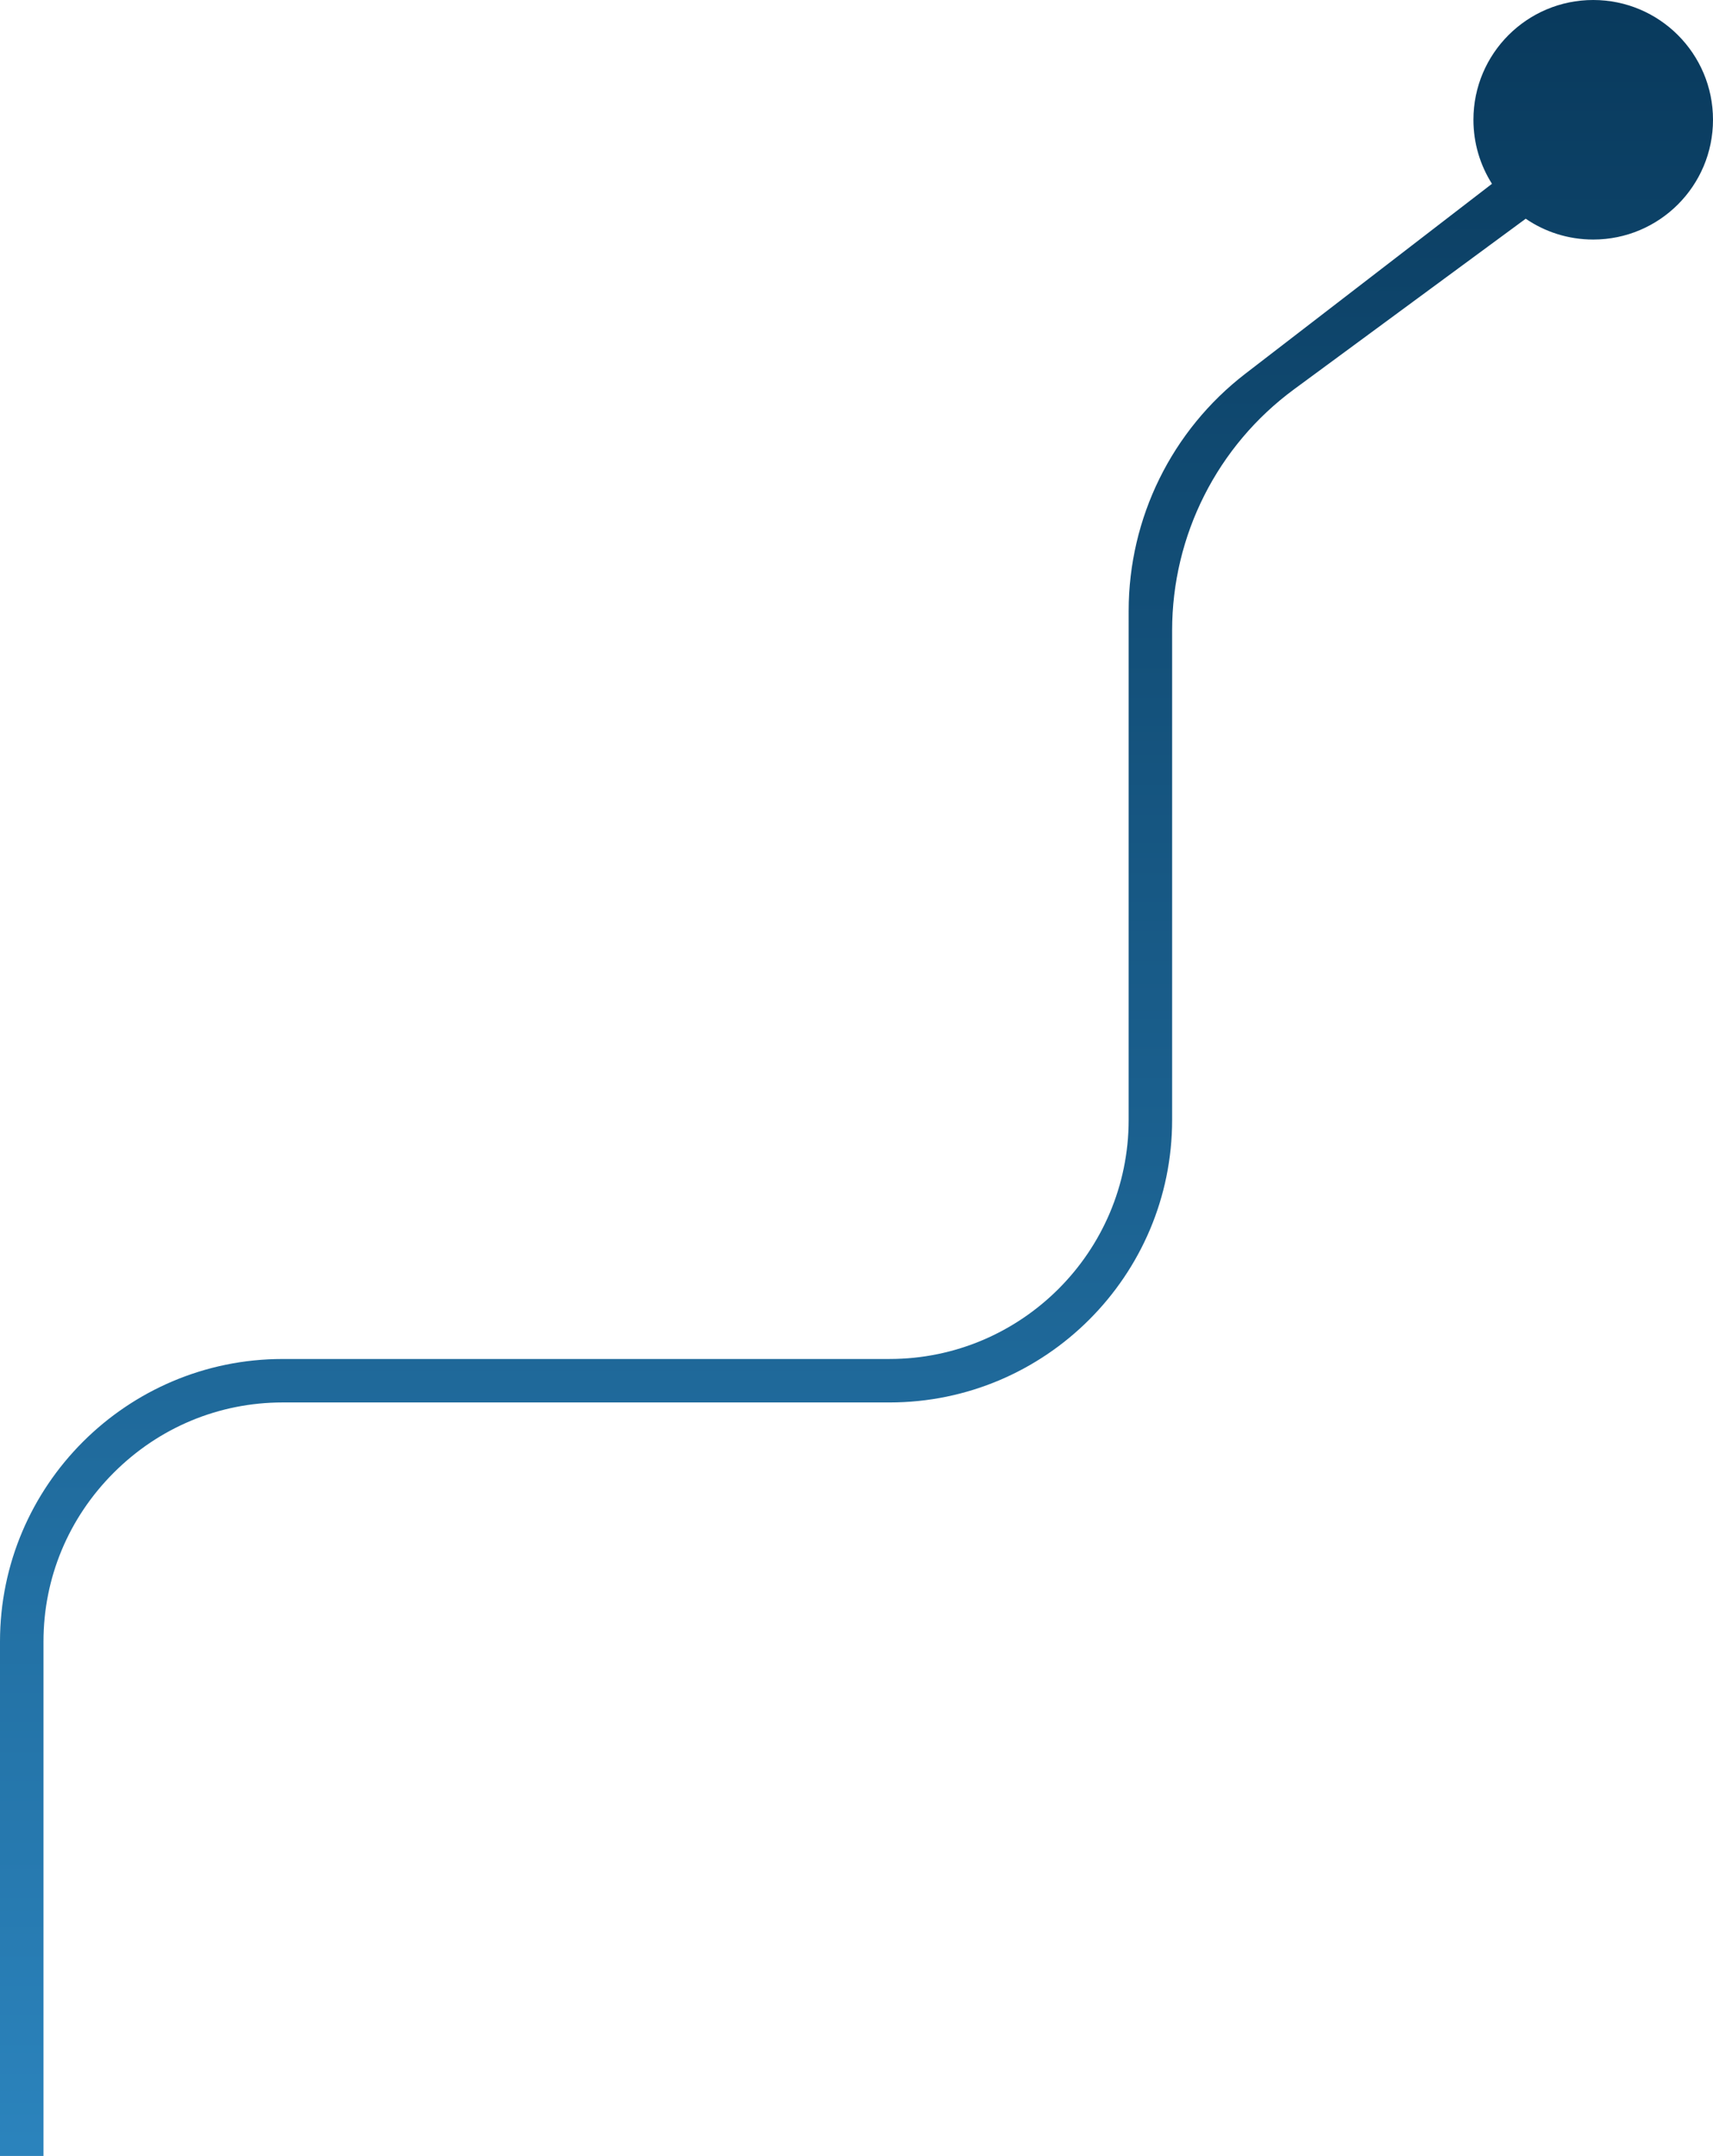 <?xml version="1.0" encoding="UTF-8"?>
<svg width="143px" height="180px" viewBox="0 0 143 180" version="1.1" xmlns="http://www.w3.org/2000/svg" xmlns:xlink="http://www.w3.org/1999/xlink">
    <!-- Generator: Sketch 57 (83077) - https://sketch.com -->
    <title>Fill 6 Copy</title>
    <desc>Created with Sketch.</desc>
    <defs>
        <linearGradient x1="68.061%" y1="1.38777878e-14%" x2="68.061%" y2="100%" id="linearGradient-1">
            <stop stop-color="#093A5D" offset="0%"></stop>
            <stop stop-color="#2B83BC" offset="100%"></stop>
        </linearGradient>
    </defs>
    <g id="diseño-final" stroke="none" stroke-width="1" fill="none" fill-rule="evenodd">
        <g id="nosotros-copy-2" transform="translate(-1230, -658)" fill="url(#linearGradient-1)">
            <path d="M1240,658 C1245.522,658 1250,662.478 1250,668 C1250,669.966 1249.432,671.799 1248.452,673.346 L1269.036,689.199 C1275.18,693.932 1278.78,701.249 1278.78,709.005 L1278.781,751.503 C1278.781,762.509 1287.735,771.464 1298.742,771.464 L1349.409,771.465 C1362.415,771.466 1372.998,782.049 1373,795.056 L1373,838.003 L1369.37,838.003 L1369.37,795.053 C1369.369,789.747 1367.288,784.742 1363.505,780.96 C1359.723,777.176 1354.716,775.094 1349.409,775.093 L1298.742,775.093 C1285.734,775.093 1275.151,764.51 1275.152,751.504 L1275.152,710.637 C1275.152,702.691 1271.375,695.218 1264.977,690.506 L1245.634,676.262 C1244.03,677.359 1242.09,678 1240,678 C1234.478,678 1230,673.522 1230,668 C1230,662.478 1234.478,658 1240,658 Z" id="Fill-6-Copy" transform="translate(1301.5, 748.001) scale(-1, 1) translate(-1301.5, -748.001) "></path>
        </g>
    </g>
</svg>